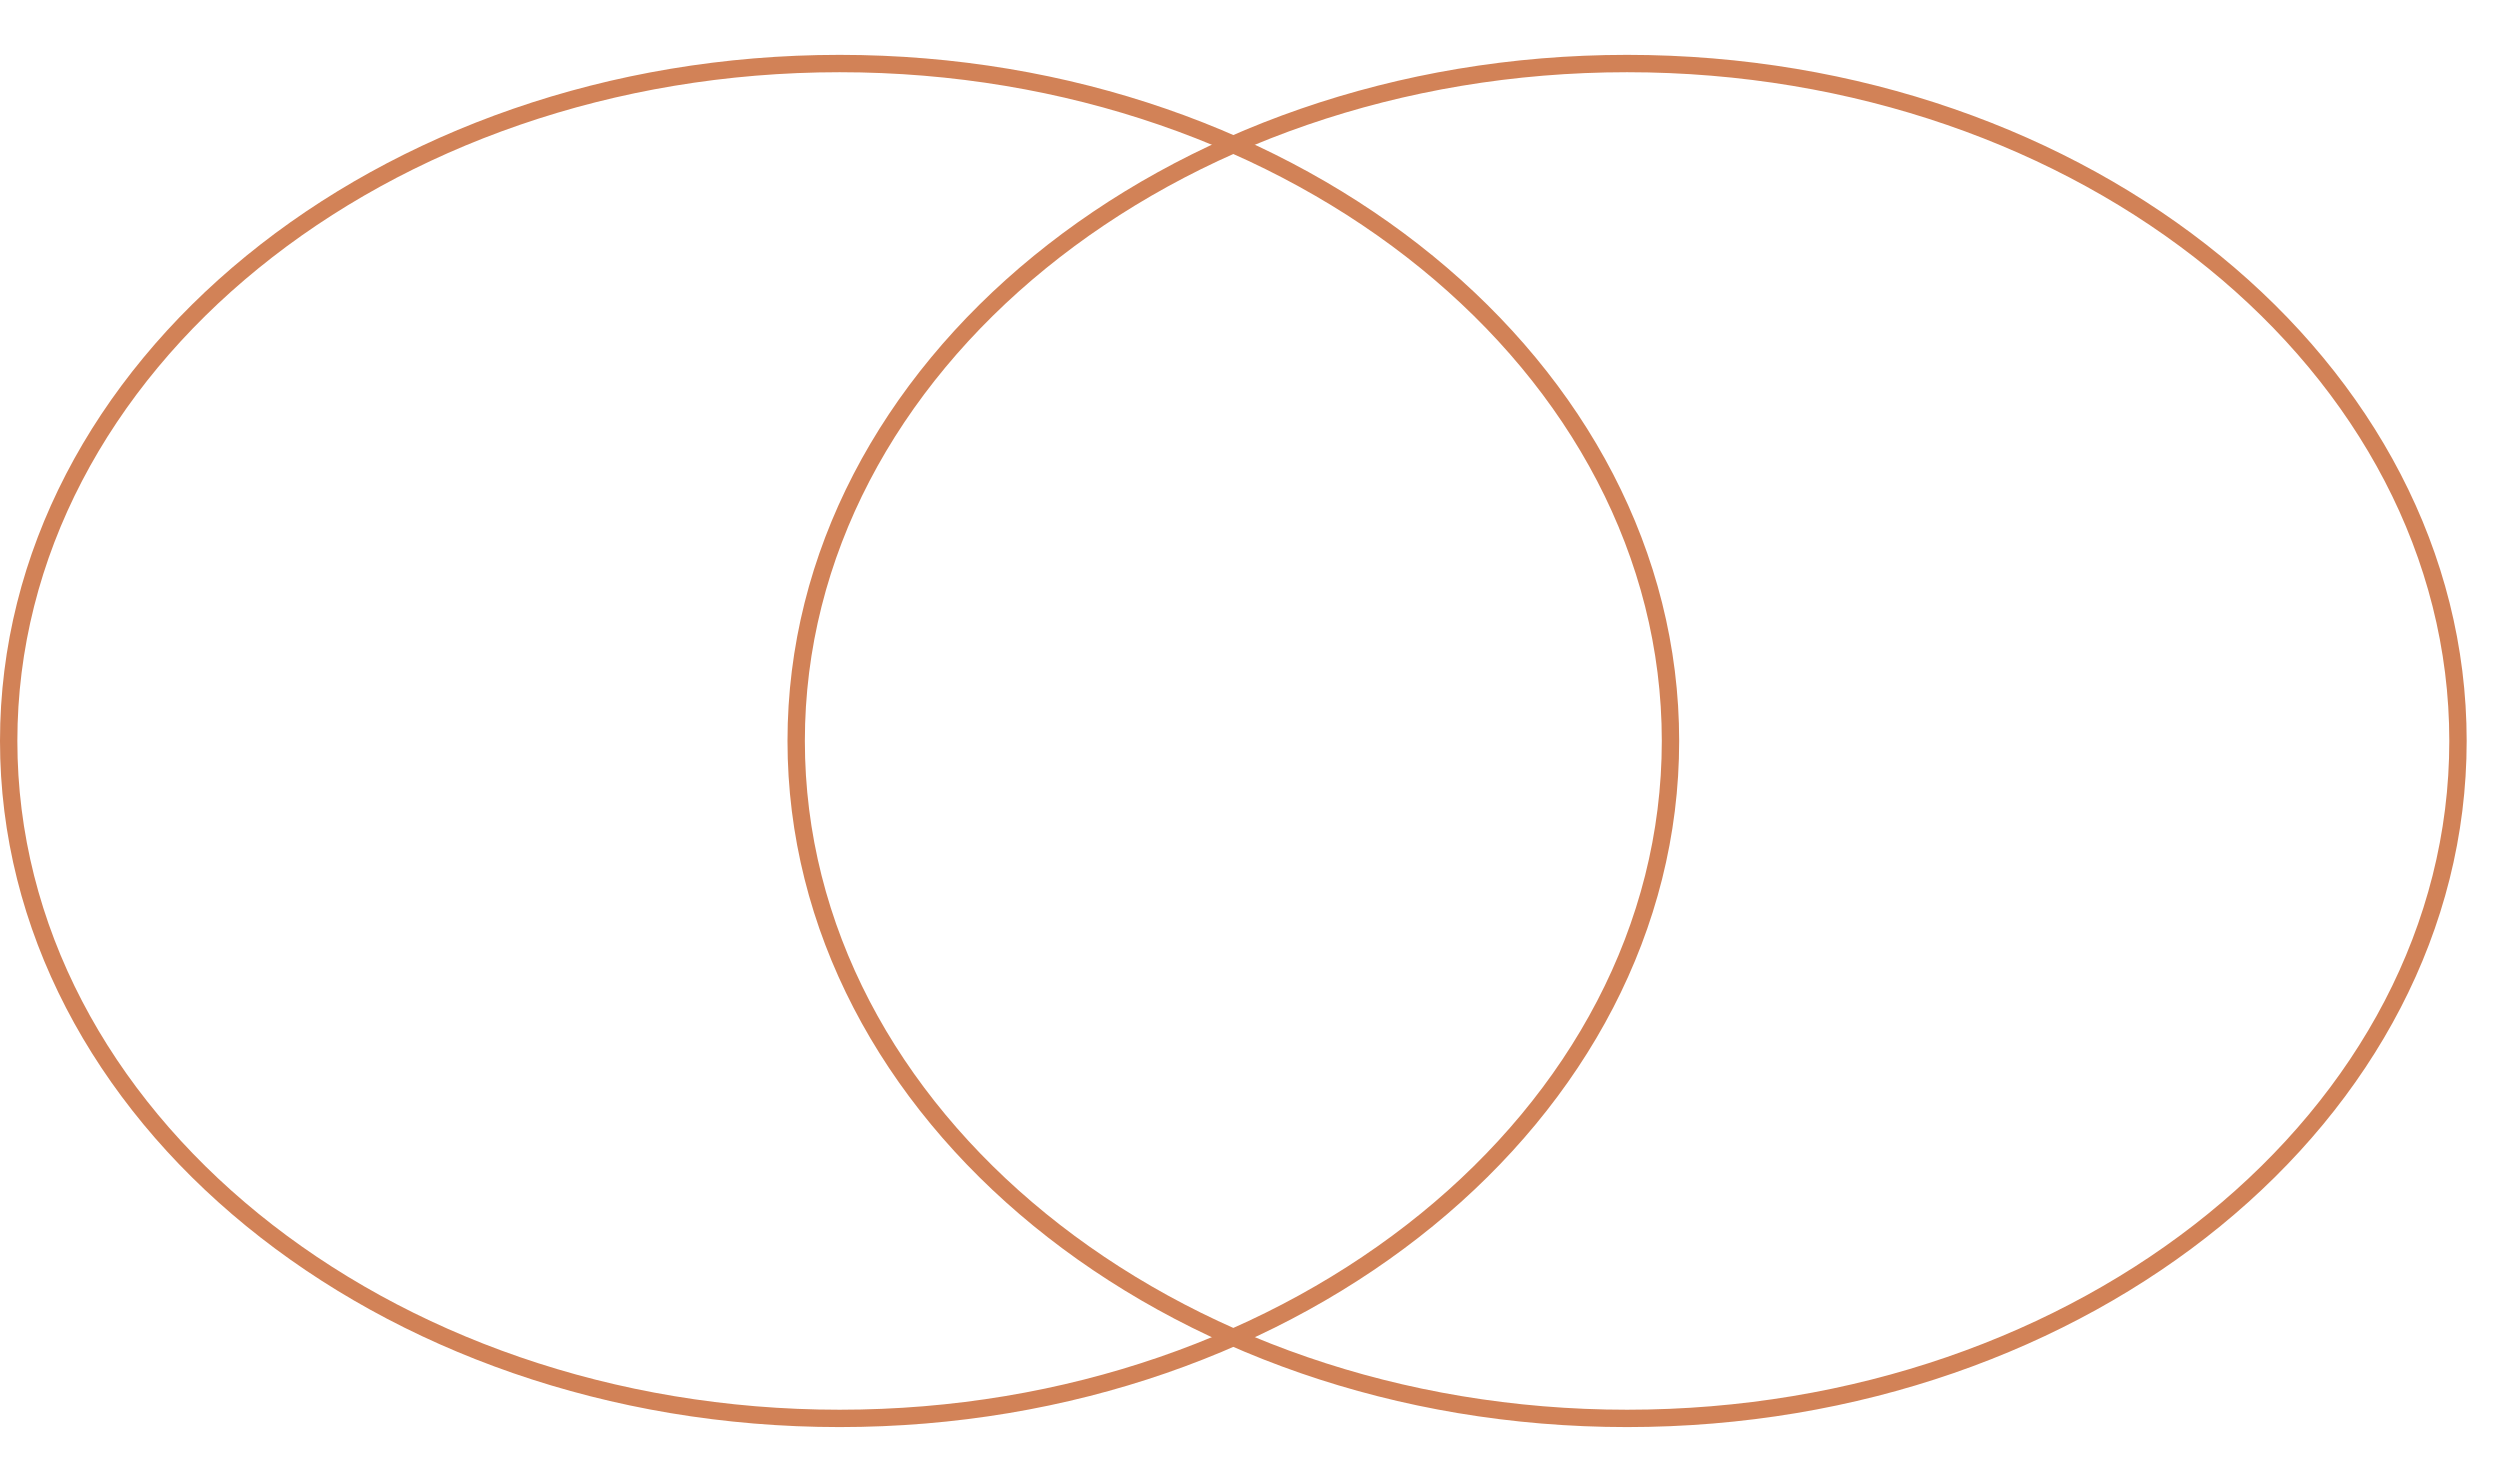 <?xml version="1.0" encoding="UTF-8"?> <svg xmlns="http://www.w3.org/2000/svg" width="36" height="21" viewBox="0 0 36 21" fill="none"><path d="M23.43 20.55C16.76 20.55 11.34 16.12 11.34 10.67C11.34 5.22 16.76 0.79 23.43 0.79C30.1 0.79 35.52 5.22 35.52 10.67C35.52 16.12 30.1 20.55 23.43 20.55ZM23.43 1.04C16.9 1.04 11.59 5.36 11.59 10.67C11.59 15.98 16.9 20.3 23.43 20.3C29.96 20.3 35.27 15.98 35.27 10.67C35.27 5.36 29.96 1.04 23.43 1.04Z" fill="#D28257"></path><path d="M12.09 20.55C5.42 20.55 0 16.12 0 10.67C0 5.22 5.42 0.79 12.09 0.79C18.76 0.79 24.18 5.22 24.18 10.67C24.18 16.12 18.76 20.55 12.09 20.55ZM12.09 1.04C5.56 1.04 0.25 5.36 0.25 10.67C0.25 15.98 5.56 20.3 12.09 20.3C18.62 20.3 23.93 15.98 23.93 10.67C23.93 5.36 18.62 1.04 12.09 1.04Z" fill="#D28257"></path></svg> 